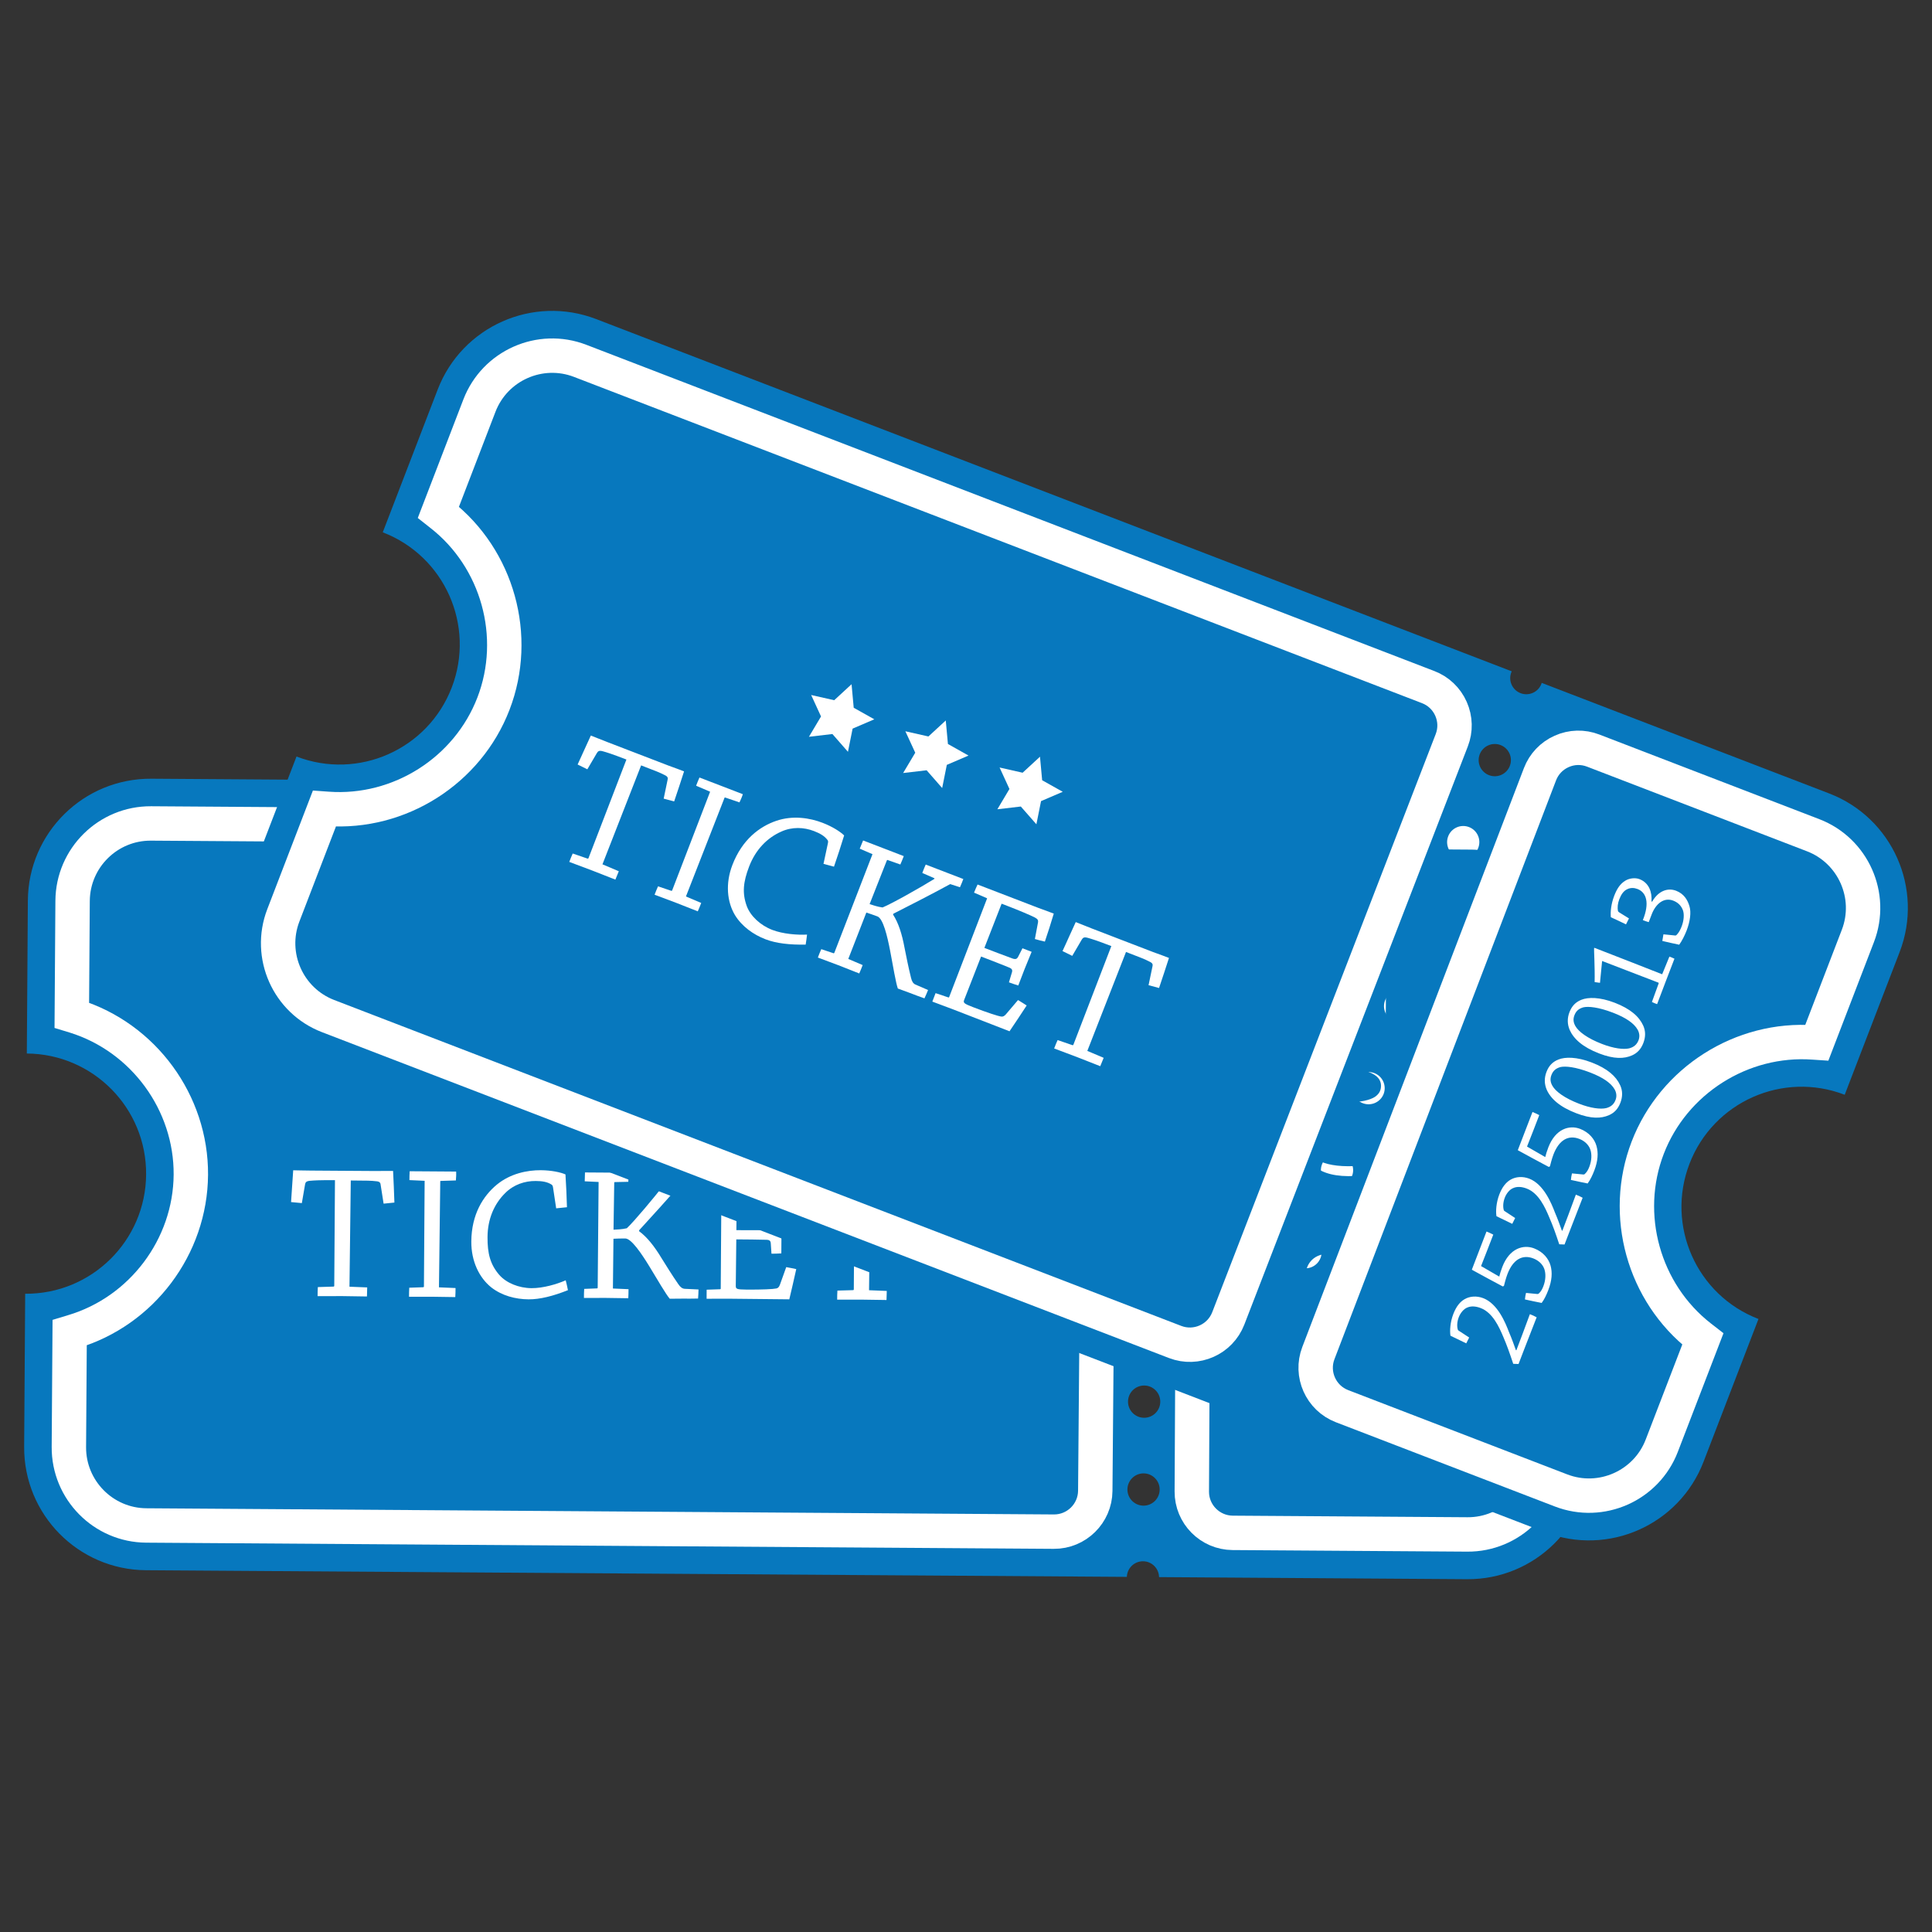 <?xml version="1.0" encoding="utf-8"?>
<!-- Generator: Adobe Illustrator 15.1.0, SVG Export Plug-In . SVG Version: 6.00 Build 0)  -->
<!DOCTYPE svg PUBLIC "-//W3C//DTD SVG 1.1//EN" "http://www.w3.org/Graphics/SVG/1.1/DTD/svg11.dtd">
<svg version="1.1" id="Calque_1" xmlns="http://www.w3.org/2000/svg" xmlns:xlink="http://www.w3.org/1999/xlink" x="0px" y="0px"
	 width="200px" height="200px" viewBox="-19 -19 200 200" enable-background="new -19 -19 200 200" xml:space="preserve">
<rect x="-19" y="-19" width="200" height="200" fill="#333333" stroke="none"/>
<g>
	<path fill="#0778BE" d="M145.928,91.16l0.108-15.835c0.048-7.014-5.599-12.738-12.612-12.784l-31.891-0.217
		c0.002,0.038,0.008,0.074,0.008,0.113c-0.006,0.922-0.759,1.665-1.679,1.658c-0.923-0.006-1.663-0.759-1.658-1.68
		c0-0.039,0.01-0.075,0.014-0.112L-3.331,61.613c-7.014-0.048-12.736,5.598-12.785,12.611l-0.107,15.836
		c6.867,0.046,12.396,5.651,12.349,12.52c-0.047,6.865-5.652,12.396-12.519,12.349l-0.107,15.836
		c-0.046,7.012,5.599,12.736,12.611,12.784l101.54,0.688c0.03-0.9,0.77-1.62,1.678-1.615c0.907,0.005,1.637,0.737,1.655,1.639
		l31.885,0.217c7.011,0.048,12.734-5.599,12.782-12.613l0.108-15.834c-6.868-0.048-12.396-5.653-12.35-12.519
		C133.457,96.644,139.061,91.114,145.928,91.16z M99.369,136.865c-0.924-0.008-1.664-0.76-1.658-1.683
		c0.007-0.922,0.759-1.664,1.681-1.658c0.921,0.007,1.665,0.76,1.657,1.681C101.043,136.126,100.289,136.87,99.369,136.865z
		 M99.43,127.768c-0.922-0.007-1.665-0.759-1.658-1.682c0.008-0.925,0.759-1.662,1.682-1.658c0.921,0.007,1.664,0.76,1.657,1.682
		C101.104,127.031,100.354,127.774,99.43,127.768z M99.492,118.671c-0.922-0.006-1.664-0.758-1.659-1.681
		c0.007-0.921,0.759-1.664,1.683-1.656c0.92,0.006,1.664,0.758,1.655,1.679C101.168,117.937,100.412,118.677,99.492,118.671z
		 M99.553,109.574c-0.921-0.005-1.664-0.758-1.657-1.68s0.76-1.663,1.68-1.657c0.923,0.006,1.664,0.757,1.657,1.68
		C101.229,108.839,100.475,109.581,99.553,109.574z M99.615,100.479c-0.921-0.007-1.665-0.759-1.659-1.682
		c0.008-0.922,0.76-1.664,1.683-1.657c0.921,0.008,1.664,0.759,1.657,1.681S100.537,100.486,99.615,100.479z M99.676,91.384
		c-0.92-0.007-1.663-0.759-1.657-1.682c0.007-0.921,0.759-1.664,1.682-1.657c0.92,0.007,1.664,0.759,1.658,1.68
		C101.353,90.646,100.6,91.389,99.676,91.384z M99.738,82.286c-0.923-0.004-1.664-0.757-1.658-1.68
		c0.008-0.922,0.758-1.665,1.684-1.657c0.921,0.005,1.661,0.758,1.654,1.68C101.413,81.55,100.66,82.294,99.738,82.286z
		 M99.801,73.191c-0.922-0.006-1.665-0.759-1.658-1.68c0.007-0.923,0.759-1.666,1.68-1.659s1.665,0.759,1.657,1.682
		C101.476,72.454,100.723,73.197,99.801,73.191z"/>
	<g>
		<path fill="none" stroke="#FFFFFF" stroke-width="3.561" stroke-miterlimit="10" d="M132.899,139.845l-24.298-0.164
			c-2.344-0.019-4.239-1.936-4.226-4.28l0.329-64.159c0.006-1.138,0.456-2.207,1.266-3.006c0.809-0.801,1.883-1.238,3.021-1.23
			l24.401,0.166c4.448,0.03,8.042,3.673,8.013,8.121l-0.082,11.84l-0.318,0.094c-7.147,2.118-12.176,8.802-12.225,16.252
			c-0.053,7.451,4.884,14.202,12.003,16.416l0.318,0.099l-0.081,11.84C140.988,136.281,137.348,139.875,132.899,139.845z"/>
	</g>
	<g>
		<path fill="none" stroke="#FFFFFF" stroke-width="3.561" stroke-miterlimit="10" d="M90.097,139.555l-93.953-0.639
			c-4.447-0.029-8.041-3.673-8.013-8.121l0.081-11.838l0.317-0.096c7.15-2.118,12.177-8.8,12.228-16.252
			c0.05-7.45-4.887-14.202-12.004-16.416l-0.318-0.097l0.081-11.841c0.03-4.448,3.672-8.042,8.121-8.012l94.057,0.638
			c1.138,0.008,2.203,0.459,3.002,1.271c0.802,0.811,1.235,1.884,1.227,3.022l-0.54,64.159
			C94.362,137.678,92.438,139.569,90.097,139.555z"/>
	</g>
	<g>
		<g>
			<g>
				<path fill="#FFFFFF" d="M15.522,114.188c0.059,0.002,0.079-0.04,0.08-0.079l0.074-10.937c-1.715-0.012-2.134,0.025-2.594,0.063
					c-0.38,0.037-0.461,0.156-0.502,0.376l-0.333,1.934c-0.357-0.043-0.758-0.065-1.116-0.107c0.086-1.098,0.134-2.215,0.222-3.291
					c0.378,0.003,1.035,0.027,1.835,0.031c0.438,0.003,2.734,0.02,3.392,0.023c0.621,0.004,2.894,0.019,3.374,0.022
					c0.818-0.014,1.298-0.01,1.738-0.007c0.051,1.076,0.103,2.175,0.137,3.272c-0.34,0.038-0.74,0.075-1.118,0.113l-0.308-1.96
					c-0.018-0.217-0.117-0.338-0.475-0.362c-0.539-0.063-0.898-0.064-2.615-0.076l-0.135,10.997l1.835,0.072
					c-0.002,0.279-0.023,0.639-0.026,0.938c-0.719-0.005-1.696-0.032-2.514-0.038c-0.839-0.004-1.759,0.009-2.595,0.003
					c0.002-0.319,0.003-0.638,0.025-0.937L15.522,114.188z"/>
				<path fill="#FFFFFF" d="M23.383,103.164c0.002-0.298,0.005-0.617,0.027-0.917c0.717,0.005,1.656,0.011,2.475,0.017
					c0.798,0.006,1.635,0.012,2.335,0.017c0.018,0.279-0.006,0.637-0.027,0.918l-1.578,0.049c-0.04,0-0.039,0.04-0.04,0.079
					l-0.133,10.938l1.715,0.072c0,0.278-0.004,0.638-0.026,0.937c-0.677-0.005-1.595-0.03-2.395-0.035
					c-0.778-0.005-1.676,0.008-2.394,0.003c0.001-0.299,0.004-0.639,0.025-0.938l1.437-0.05c0.041,0.001,0.081-0.019,0.082-0.08
					l0.073-10.937L23.383,103.164z"/>
				<path fill="#FFFFFF" d="M32.442,103.625c1.406-1.147,3.146-1.494,4.544-1.485c1.097,0.008,2.054,0.214,2.551,0.436
					c0.073,1.119,0.123,2.259,0.155,3.396c-0.338,0.038-0.737,0.076-1.117,0.113l-0.325-2.157c-0.021-0.161-0.078-0.262-0.157-0.303
					c-0.438-0.281-0.976-0.367-1.635-0.37c-1.118-0.008-2.278,0.364-3.164,1.254c-1.124,1.111-1.813,2.664-1.825,4.54
					c-0.013,1.716,0.28,2.838,1.209,3.921c0.733,0.843,2.027,1.37,3.345,1.38c1.175,0.008,2.599-0.401,3.539-0.814
					c0.076,0.319,0.176,0.701,0.232,1.021c-1.522,0.608-2.9,0.958-4.078,0.95c-1.357-0.01-2.751-0.378-3.844-1.224
					c-1.27-1.008-2.097-2.73-2.082-4.766C29.81,106.722,31,104.813,32.442,103.625z"/>
				<path fill="#FFFFFF" d="M41.531,103.289c0.002-0.3,0.026-0.641,0.026-0.918c0.698,0.003,1.558,0.009,2.316,0.016
					c0.737,0.006,1.537,0.011,2.194,0.014c-0.002,0.28-0.002,0.64-0.025,0.939l-1.398,0.029c-0.059,0-0.06,0.039-0.059,0.119
					l-0.073,4.81c0.337-0.018,0.897-0.033,1.377-0.15c0.763-0.713,2.855-3.214,3.963-4.643c0.041-0.039,0.001-0.08-0.038-0.08
					l-1.339-0.069c0.004-0.318,0.006-0.639,0.027-0.938c0.777,0.003,1.638,0.011,2.576,0.018c0.558,0.004,1.137,0.008,1.596,0.011
					c-0.004,0.279-0.004,0.618-0.026,0.918l-1.059,0.053c-1.63,1.885-3.137,3.531-4.425,4.939v0.102
					c0.835,0.603,1.607,1.605,2.296,2.748c0.554,0.882,1.065,1.724,1.759,2.728c0.216,0.321,0.414,0.46,0.655,0.482l1.437,0.069
					c-0.002,0.3-0.024,0.639-0.046,0.938c-0.479,0.016-1.098,0.012-1.596,0.009c-0.439-0.002-0.959,0.014-1.338,0.011
					c-0.396-0.462-1.265-1.963-2.132-3.388c-0.789-1.283-1.838-2.848-2.475-2.851c-0.399-0.003-0.939,0.014-1.218,0.031l-0.056,5.15
					l1.616,0.07c-0.003,0.279-0.005,0.639-0.025,0.937c-0.641-0.003-1.538-0.029-2.315-0.034c-0.758-0.005-1.597,0.009-2.275,0.003
					c0.001-0.299,0.003-0.638,0.026-0.936l1.335-0.053c0.042,0.001,0.061-0.039,0.062-0.078l0.095-10.938L41.531,103.289z"/>
				<path fill="#FFFFFF" d="M55.549,114.462c0.021,0.001,0.061-0.021,0.061-0.06l0.076-10.959l-1.478-0.069
					c0.003-0.299,0.025-0.618,0.048-0.917c0.678,0.004,1.517,0.011,2.295,0.015c0.599,0.005,3.931,0.027,4.41,0.03
					c0.839-0.014,1.298-0.012,1.737-0.008c0.073,0.999,0.127,2.018,0.158,3.034c-0.32,0.04-0.679,0.097-1.057,0.113l-0.311-1.738
					c-0.037-0.181-0.137-0.303-0.456-0.343c-0.518-0.063-1.854-0.112-3.153-0.121c-0.198-0.001-0.498-0.003-0.599-0.004l-0.051,4.91
					c1.116,0.006,2.055,0.013,3.133,0c0.34-0.019,0.438-0.137,0.461-0.396l0.107-0.958c0.319,0.002,0.718,0.006,1.018,0.008
					c-0.023,0.618-0.028,1.258-0.053,1.914c-0.004,0.602-0.009,1.259-0.012,1.838c-0.32,0.017-0.678,0.035-1.02,0.033l-0.072-1.059
					c-0.017-0.28-0.137-0.381-0.475-0.383c-0.899-0.025-1.917-0.032-3.095-0.041l-0.053,4.79c-0.002,0.34,0.059,0.399,1.116,0.408
					c1.618,0.01,2.754-0.043,3.095-0.12c0.18-0.039,0.281-0.177,0.362-0.396l0.65-1.812c0.36,0.063,0.738,0.144,1.037,0.206
					c-0.227,1.037-0.475,2.094-0.719,3.128c-0.919-0.005-3.513-0.042-6.207-0.063c-0.84-0.005-1.638,0.01-2.355,0.004
					c0.002-0.299,0.004-0.638,0.005-0.937L55.549,114.462z"/>
				<path fill="#FFFFFF" d="M69.304,114.556c0.061-0.001,0.081-0.041,0.082-0.081l0.073-10.938
					c-1.715-0.012-2.135,0.025-2.594,0.062c-0.379,0.038-0.461,0.159-0.502,0.377l-0.332,1.935
					c-0.359-0.042-0.758-0.065-1.118-0.108c0.087-1.099,0.135-2.213,0.223-3.291c0.379,0.002,1.037,0.026,1.835,0.032
					c0.438,0.004,2.735,0.019,3.393,0.022c0.619,0.005,2.894,0.021,3.373,0.024c0.819-0.016,1.297-0.012,1.736-0.008
					c0.055,1.075,0.105,2.176,0.139,3.273c-0.339,0.037-0.739,0.074-1.118,0.112l-0.308-1.959c-0.018-0.22-0.116-0.34-0.477-0.362
					c-0.536-0.063-0.896-0.066-2.614-0.077l-0.132,10.995l1.835,0.074c-0.002,0.279-0.023,0.638-0.027,0.938
					c-0.718-0.006-1.696-0.032-2.515-0.037c-0.838-0.006-1.756,0.008-2.593,0.001c0.001-0.317,0.003-0.638,0.026-0.938
					L69.304,114.556z"/>
			</g>
		</g>
		<g>
			<polygon fill="#FFFFFF" points="34.698,93.18 32.525,94.304 32.954,91.896 31.215,90.179 33.637,89.842 34.734,87.657 
				35.801,89.857 38.219,90.225 36.457,91.921 36.854,94.333 			"/>
			<polygon fill="#FFFFFF" points="45.146,93.251 42.975,94.374 43.403,91.968 41.663,90.249 44.088,89.913 45.185,87.728 
				46.252,89.928 48.668,90.296 46.907,91.991 47.304,94.404 			"/>
			<polygon fill="#FFFFFF" points="55.596,93.323 53.424,94.445 53.853,92.038 52.114,90.319 54.535,89.984 55.633,87.8 
				56.702,89.998 59.119,90.366 57.357,92.061 57.753,94.475 			"/>
		</g>
	</g>
	<g>
		<path fill="#FFFFFF" d="M122.068,126.403c0.543,0.561,0.956,1.057,1.331,1.501l0.053-0.012c0.004-0.709,0.007-2.833-0.013-3.945
			v-0.039c0.255,0.002,0.547,0.017,0.771,0.055c-0.004,0.495-0.027,2.416-0.034,3.379c-0.007,0.732-0.01,1.415-0.014,1.809
			c-0.164,0.063-0.354,0.124-0.518,0.174c-0.767-0.941-1.282-1.552-1.936-2.229c-0.777-0.825-1.921-1.973-3.249-1.982
			c-0.558-0.003-1.015,0.134-1.332,0.447c-0.292,0.264-0.458,0.768-0.465,1.235c-0.003,0.519,0.16,0.989,0.372,1.255
			c0.038,0.039,0.077,0.053,0.152,0.064l1.225,0.273c-0.014,0.216-0.053,0.457-0.067,0.672c-0.595-0.056-1.24-0.11-1.809-0.166
			c-0.262-0.455-0.521-1.306-0.518-2.203c0.007-0.834,0.202-1.428,0.559-1.856c0.383-0.465,1.019-0.776,1.763-0.771
			C119.96,124.073,121.404,125.65,122.068,126.403z"/>
		<path fill="#FFFFFF" d="M123.667,118.445c0.439,0.598,0.688,1.382,0.679,2.459c-0.003,0.519-0.043,1.049-0.174,1.491
			c-0.57,0.097-1.178,0.182-1.747,0.267c-0.063-0.216-0.11-0.455-0.136-0.672l1.143-0.308c0.074-0.026,0.114-0.062,0.125-0.112
			c0.128-0.253,0.169-0.545,0.171-0.847c0.005-0.71-0.207-1.32-0.534-1.713c-0.311-0.381-0.841-0.623-1.449-0.63
			c-1.214-0.008-1.928,0.835-1.939,2.454c-0.002,0.479,0.07,1.063,0.094,1.279l-0.091,0.101c-1.034-0.135-2.426-0.319-3.614-0.493
			c0.003-0.43,0.011-1.568,0.015-2.063c0.006-0.63,0.01-1.479,0.014-2.174c0.254,0.002,0.53,0.03,0.773,0.054
			c-0.008,1.153-0.017,2.328-0.039,3.494c0.748,0.116,1.442,0.234,2.148,0.355c-0.035-0.292-0.059-0.609-0.055-1.063
			c0.016-2.063,1.223-2.953,2.399-2.944C122.474,117.386,123.242,117.86,123.667,118.445z"/>
		<path fill="#FFFFFF" d="M122.161,113.147c0.539,0.562,0.952,1.058,1.331,1.502l0.051-0.013c0.003-0.707,0.006-2.834-0.012-3.945
			v-0.041c0.252,0.006,0.543,0.02,0.771,0.058c-0.004,0.493-0.028,2.417-0.035,3.379c-0.005,0.733-0.01,1.416-0.012,1.81
			c-0.165,0.061-0.356,0.123-0.521,0.173c-0.764-0.942-1.279-1.553-1.933-2.229c-0.777-0.825-1.921-1.975-3.249-1.982
			c-0.559-0.005-1.014,0.133-1.332,0.446c-0.295,0.265-0.461,0.77-0.464,1.238c-0.002,0.517,0.158,0.986,0.371,1.253
			c0.038,0.038,0.073,0.052,0.152,0.063l1.224,0.276c-0.015,0.213-0.053,0.454-0.066,0.669c-0.596-0.055-1.242-0.109-1.81-0.166
			c-0.265-0.456-0.522-1.305-0.516-2.202c0.005-0.834,0.2-1.43,0.558-1.855c0.379-0.466,1.015-0.779,1.763-0.772
			C120.05,110.817,121.495,112.397,122.161,113.147z"/>
		<path fill="#FFFFFF" d="M123.756,105.189c0.44,0.598,0.688,1.383,0.68,2.46c-0.003,0.519-0.045,1.049-0.175,1.492
			c-0.568,0.097-1.176,0.183-1.745,0.266c-0.063-0.215-0.113-0.455-0.137-0.671l1.141-0.311c0.078-0.022,0.114-0.061,0.129-0.11
			c0.126-0.253,0.167-0.543,0.17-0.848c0.004-0.71-0.207-1.316-0.533-1.713c-0.313-0.381-0.843-0.624-1.45-0.629
			c-1.214-0.01-1.928,0.834-1.94,2.453c-0.002,0.483,0.069,1.064,0.094,1.279l-0.09,0.1c-1.036-0.132-2.427-0.318-3.616-0.492
			c0.004-0.429,0.012-1.567,0.018-2.063c0.002-0.632,0.007-1.479,0.013-2.176c0.253,0.003,0.532,0.03,0.771,0.056
			c-0.007,1.152-0.015,2.328-0.037,3.493c0.748,0.117,1.441,0.238,2.149,0.354c-0.035-0.29-0.06-0.606-0.056-1.063
			c0.014-2.061,1.222-2.95,2.398-2.942C122.562,104.131,123.332,104.604,123.756,105.189z"/>
		<path fill="#FFFFFF" d="M123.828,98.436c0.453,0.447,0.665,1.017,0.661,1.699c-0.007,0.697-0.236,1.201-0.645,1.603
			c-0.638,0.628-1.602,1.026-3.258,1.016c-1.848-0.013-3.01-0.488-3.71-1.2c-0.442-0.459-0.68-1.044-0.673-1.713
			c0.005-0.683,0.224-1.2,0.708-1.64c0.545-0.504,1.65-0.938,3.331-0.927C122.002,97.285,123.112,97.723,123.828,98.436z
			 M117.297,100.972c0.503,0.421,1.611,0.744,3.232,0.755c1.277,0.009,2.266-0.225,2.775-0.562c0.405-0.288,0.611-0.641,0.614-1.135
			c0.001-0.393-0.173-0.735-0.474-0.99c-0.564-0.472-1.539-0.731-2.993-0.74c-1.644-0.012-2.646,0.273-3.08,0.563
			c-0.405,0.299-0.573,0.627-0.575,1.095C116.794,100.413,116.979,100.717,117.297,100.972z"/>
		<path fill="#FFFFFF" d="M123.873,91.808c0.453,0.445,0.665,1.017,0.659,1.7c-0.004,0.695-0.236,1.2-0.644,1.602
			c-0.637,0.63-1.601,1.027-3.257,1.016c-1.848-0.013-3.008-0.488-3.712-1.201c-0.438-0.458-0.677-1.043-0.672-1.712
			c0.005-0.684,0.224-1.201,0.706-1.639c0.548-0.505,1.65-0.94,3.337-0.928C122.047,90.657,123.158,91.095,123.873,91.808z
			 M117.341,94.345c0.503,0.421,1.615,0.744,3.233,0.756c1.28,0.008,2.266-0.225,2.774-0.564c0.408-0.288,0.611-0.639,0.615-1.133
			c0.003-0.392-0.17-0.735-0.474-0.99c-0.565-0.473-1.537-0.733-2.992-0.741c-1.645-0.012-2.647,0.272-3.079,0.562
			c-0.405,0.302-0.574,0.626-0.576,1.097C116.84,93.785,117.027,94.091,117.341,94.345z"/>
		<path fill="#FFFFFF" d="M123.899,84.182c0.178-0.013,0.394,0.003,0.569,0.016c-0.005,0.822-0.012,1.708-0.016,2.467
			c-0.007,0.822,0,1.658-0.008,2.568c-0.188,0.011-0.391-0.003-0.578-0.017l-0.026-2.05c0.002-0.038-0.023-0.063-0.049-0.063
			c-2.125-0.014-4.201-0.028-6.249-0.043c0.186,0.673,0.357,1.332,0.591,2.194c-0.177,0.036-0.365,0.084-0.545,0.122
			c-0.534-1.51-1.293-3.197-1.294-3.272c0.002-0.026,0.014-0.038,0.063-0.038c2.454,0.017,4.972,0.061,7.49,0.088L123.899,84.182z"
			/>
		<path fill="#FFFFFF" d="M118.589,81.957c-0.013,0.216-0.041,0.468-0.068,0.684c-0.58-0.056-1.162-0.096-1.729-0.14
			c-0.238-0.481-0.461-1.28-0.455-2.204c0.005-0.708,0.111-1.329,0.505-1.843c0.296-0.391,0.84-0.69,1.333-0.686
			c1.076,0.007,1.716,0.82,1.975,1.721l0.075,0c0.2-1.277,1.002-1.942,1.926-1.935c0.858,0.006,1.45,0.464,1.863,1.025
			c0.392,0.509,0.612,1.409,0.604,2.432c-0.002,0.532-0.07,1.202-0.2,1.657c-0.582,0.085-1.19,0.181-1.773,0.253
			c-0.049-0.215-0.096-0.469-0.133-0.685l1.165-0.308c0.075-0.013,0.103-0.063,0.126-0.1c0.143-0.291,0.184-0.669,0.185-1.037
			c0.006-0.645-0.181-1.24-0.445-1.571c-0.3-0.356-0.714-0.6-1.31-0.604c-1.026-0.007-1.575,0.924-1.584,2.102
			c0.001,0.127-0.004,0.607-0.006,0.874c-0.201,0.023-0.442,0.021-0.644,0.02c0.049-1.896-0.653-2.813-1.652-2.819
			c-0.366-0.003-0.722,0.108-0.989,0.398c-0.305,0.301-0.398,0.768-0.4,1.262c-0.005,0.457,0.107,0.887,0.308,1.192
			c0.025,0.025,0.076,0.063,0.141,0.076L118.589,81.957z"/>
	</g>
	<path fill="#0778BE" d="M171.964,94.33l5.687-14.779c2.517-6.545-0.746-13.893-7.291-16.411l-29.768-11.451
		c-0.01,0.037-0.015,0.074-0.029,0.109c-0.329,0.86-1.297,1.289-2.157,0.958c-0.859-0.331-1.288-1.296-0.958-2.157
		c0.014-0.037,0.034-0.068,0.051-0.102L42.721,14.033c-6.547-2.519-13.893,0.747-16.412,7.292l-5.686,14.78
		c6.41,2.466,9.605,9.661,7.14,16.07c-2.467,6.408-9.662,9.606-16.068,7.14l-5.688,14.78C3.489,80.64,6.754,87.986,13.3,90.506
		l94.77,36.463c0.346-0.836,1.292-1.247,2.14-0.922c0.846,0.325,1.272,1.267,0.968,2.116l29.76,11.45
		c6.548,2.518,13.894-0.748,16.412-7.293l5.687-14.779c-6.412-2.465-9.605-9.66-7.141-16.071
		C158.359,95.061,165.557,91.864,171.964,94.33z M112.275,120.675c-0.859-0.334-1.29-1.298-0.959-2.158
		c0.335-0.861,1.299-1.291,2.159-0.959c0.858,0.329,1.289,1.297,0.957,2.157C114.103,120.575,113.136,121.002,112.275,120.675z
		 M115.543,112.184c-0.861-0.33-1.29-1.297-0.96-2.158c0.33-0.859,1.298-1.29,2.157-0.958c0.86,0.332,1.29,1.298,0.96,2.158
		C117.369,112.084,116.403,112.515,115.543,112.184z M118.809,103.693c-0.861-0.331-1.289-1.297-0.958-2.158
		c0.331-0.859,1.297-1.289,2.156-0.957c0.862,0.33,1.29,1.297,0.957,2.157C120.636,103.596,119.671,104.023,118.809,103.693z
		 M122.074,95.203c-0.861-0.33-1.289-1.296-0.959-2.157c0.332-0.859,1.297-1.29,2.159-0.957c0.86,0.33,1.288,1.296,0.959,2.157
		C123.901,95.105,122.936,95.536,122.074,95.203z M125.341,86.714c-0.859-0.33-1.292-1.296-0.958-2.157
		c0.332-0.86,1.296-1.289,2.157-0.958c0.859,0.331,1.291,1.296,0.959,2.157C127.167,86.616,126.202,87.046,125.341,86.714z
		 M128.606,78.224c-0.86-0.33-1.289-1.297-0.959-2.157c0.333-0.86,1.298-1.29,2.158-0.958c0.861,0.331,1.289,1.297,0.96,2.158
		C130.434,78.126,129.468,78.557,128.606,78.224z M131.874,69.735c-0.861-0.33-1.29-1.297-0.959-2.158
		c0.331-0.859,1.296-1.289,2.157-0.958c0.86,0.331,1.289,1.297,0.957,2.156C133.699,69.638,132.732,70.066,131.874,69.735z
		 M135.139,61.245c-0.858-0.331-1.289-1.296-0.959-2.157c0.333-0.861,1.298-1.29,2.159-0.959c0.86,0.331,1.29,1.297,0.958,2.157
		C136.964,61.147,136,61.577,135.139,61.245z"/>
	<g>
		<path fill="none" stroke="#FFFFFF" stroke-width="3.561" stroke-miterlimit="10" d="M142.6,135.29l-22.676-8.724
			c-2.188-0.843-3.286-3.307-2.446-5.496l22.94-59.92c0.407-1.063,1.204-1.902,2.245-2.366c1.038-0.463,2.197-0.494,3.26-0.085
			l22.773,8.763c4.151,1.597,6.229,6.274,4.632,10.425l-4.249,11.051l-0.333-0.022c-7.436-0.541-14.499,3.938-17.175,10.892
			c-2.675,6.955-0.436,15.014,5.444,19.597l0.263,0.204l-4.253,11.051C151.429,134.811,146.752,136.888,142.6,135.29z"/>
	</g>
	<g>
		<path fill="none" stroke="#FFFFFF" stroke-width="3.561" stroke-miterlimit="10" d="M102.65,119.921L14.962,86.184
			c-4.151-1.598-6.229-6.275-4.632-10.426l4.25-11.051l0.333,0.024c7.436,0.54,14.498-3.94,17.171-10.894
			c2.677-6.955,0.438-15.014-5.442-19.595l-0.261-0.206l4.25-11.05c1.599-4.151,6.275-6.229,10.426-4.632l87.786,33.774
			c1.063,0.408,1.901,1.207,2.364,2.248c0.46,1.042,0.489,2.198,0.077,3.26l-23.133,59.844
			C107.305,119.668,104.838,120.763,102.65,119.921z"/>
	</g>
	<g>
		<g>
			<g>
				<path fill="#FFFFFF" d="M41.817,69.881c0.055,0.02,0.089-0.009,0.104-0.046l3.926-10.209c-1.601-0.617-2.006-0.73-2.45-0.857
					c-0.368-0.098-0.484-0.015-0.601,0.175l-0.994,1.693c-0.319-0.166-0.686-0.329-1.006-0.495c0.468-0.996,0.906-2.025,1.368-3
					c0.354,0.136,0.962,0.39,1.708,0.677c0.409,0.157,2.551,0.98,3.167,1.218c0.577,0.223,2.7,1.039,3.147,1.211
					c0.771,0.275,1.218,0.448,1.628,0.605c-0.332,1.027-0.669,2.073-1.026,3.111c-0.331-0.084-0.717-0.19-1.084-0.29l0.403-1.94
					c0.061-0.212,0.01-0.359-0.319-0.508c-0.48-0.249-0.816-0.377-2.419-0.994l-4.003,10.243l1.692,0.715
					c-0.101,0.261-0.248,0.589-0.354,0.868c-0.672-0.257-1.579-0.627-2.344-0.921c-0.782-0.301-1.645-0.613-2.428-0.913
					c0.115-0.299,0.231-0.597,0.355-0.868L41.817,69.881z"/>
				<path fill="#FFFFFF" d="M53.062,62.338c0.107-0.28,0.222-0.577,0.347-0.85c0.671,0.258,1.547,0.595,2.312,0.888
					c0.745,0.287,1.526,0.588,2.178,0.839c-0.082,0.268-0.229,0.595-0.348,0.849l-1.494-0.51c-0.036-0.014-0.053,0.023-0.064,0.059
					l-3.984,10.189l1.581,0.671c-0.101,0.261-0.23,0.598-0.355,0.868c-0.634-0.244-1.485-0.592-2.228-0.878
					c-0.727-0.28-1.572-0.585-2.244-0.842c0.108-0.279,0.23-0.596,0.356-0.867l1.363,0.458c0.036,0.015,0.083,0.01,0.103-0.046
					l3.927-10.208L53.062,62.338z"/>
				<path fill="#FFFFFF" d="M61.379,65.965c1.719-0.579,3.468-0.29,4.771,0.211c1.025,0.394,1.848,0.924,2.235,1.309
					c-0.327,1.072-0.682,2.156-1.052,3.232c-0.33-0.085-0.718-0.191-1.085-0.291l0.456-2.133c0.039-0.157,0.021-0.27-0.041-0.337
					c-0.309-0.418-0.783-0.687-1.397-0.923c-1.044-0.401-2.261-0.463-3.403,0.06c-1.444,0.642-2.637,1.852-3.312,3.604
					c-0.614,1.601-0.735,2.751-0.248,4.095c0.389,1.047,1.413,1.997,2.642,2.471c1.1,0.421,2.572,0.54,3.599,0.486
					c-0.041,0.327-0.083,0.716-0.142,1.036c-1.638,0.033-3.053-0.126-4.152-0.549c-1.267-0.487-2.441-1.324-3.165-2.5
					c-0.833-1.39-1-3.293-0.269-5.193C57.82,67.932,59.606,66.566,61.379,65.965z"/>
				<path fill="#FFFFFF" d="M70,68.854c0.107-0.278,0.248-0.588,0.348-0.849c0.649,0.251,1.453,0.559,2.162,0.831
					c0.688,0.266,1.433,0.552,2.048,0.789c-0.102,0.26-0.229,0.596-0.355,0.868l-1.318-0.464c-0.055-0.022-0.071,0.016-0.098,0.09
					l-1.766,4.476c0.322,0.103,0.853,0.285,1.341,0.345c0.967-0.396,3.808-2,5.349-2.947c0.05-0.023,0.028-0.074-0.01-0.089
					l-1.226-0.536c0.115-0.298,0.23-0.597,0.355-0.869c0.727,0.279,1.528,0.587,2.403,0.924c0.522,0.201,1.063,0.409,1.49,0.574
					c-0.101,0.26-0.221,0.578-0.348,0.849l-1.01-0.324c-2.189,1.189-4.179,2.198-5.881,3.063l-0.036,0.092
					c0.566,0.86,0.937,2.071,1.179,3.383c0.207,1.021,0.39,1.991,0.684,3.172c0.089,0.376,0.225,0.58,0.442,0.683l1.319,0.572
					c-0.108,0.28-0.247,0.589-0.374,0.862c-0.455-0.154-1.032-0.376-1.498-0.556c-0.409-0.159-0.902-0.324-1.256-0.461
					c-0.206-0.572-0.49-2.286-0.8-3.921c-0.286-1.48-0.716-3.313-1.311-3.543c-0.374-0.143-0.883-0.317-1.15-0.399l-1.868,4.8
					l1.488,0.635c-0.101,0.261-0.229,0.598-0.355,0.868c-0.596-0.229-1.428-0.569-2.153-0.85c-0.709-0.271-1.499-0.554-2.13-0.798
					c0.106-0.28,0.229-0.596,0.354-0.868l1.268,0.424c0.039,0.014,0.072-0.016,0.086-0.053l3.947-10.203L70,68.854z"/>
				<path fill="#FFFFFF" d="M79.176,84.254c0.019,0.008,0.063,0.004,0.078-0.034l3.933-10.228l-1.355-0.586
					c0.106-0.279,0.24-0.569,0.366-0.841c0.634,0.243,1.418,0.544,2.143,0.824c0.558,0.215,3.668,1.412,4.117,1.583
					c0.789,0.284,1.217,0.449,1.628,0.605c-0.284,0.961-0.595,1.932-0.922,2.896c-0.314-0.076-0.671-0.149-1.033-0.266l0.327-1.736
					c0.029-0.182-0.021-0.331-0.308-0.481c-0.462-0.242-1.694-0.76-2.906-1.226c-0.186-0.071-0.465-0.179-0.557-0.215l-1.784,4.576
					c1.043,0.401,1.919,0.737,2.932,1.106c0.324,0.104,0.459,0.028,0.573-0.208l0.437-0.858c0.298,0.115,0.67,0.257,0.95,0.366
					c-0.241,0.57-0.471,1.166-0.725,1.773c-0.215,0.56-0.45,1.174-0.658,1.714c-0.307-0.097-0.647-0.204-0.967-0.327l0.306-1.017
					c0.084-0.269,0.006-0.404-0.312-0.526c-0.831-0.342-1.779-0.707-2.878-1.13l-1.74,4.464c-0.122,0.316-0.089,0.395,0.898,0.774
					c1.51,0.579,2.595,0.933,2.94,0.979c0.181,0.027,0.325-0.066,0.479-0.243l1.247-1.467c0.314,0.186,0.638,0.396,0.896,0.56
					c-0.576,0.89-1.181,1.792-1.776,2.672c-0.858-0.329-3.272-1.277-5.785-2.246c-0.785-0.301-1.536-0.569-2.206-0.827
					c0.106-0.279,0.229-0.596,0.337-0.875L79.176,84.254z"/>
				<path fill="#FFFFFF" d="M92.013,89.193c0.056,0.021,0.089-0.008,0.104-0.046l3.928-10.209c-1.604-0.616-2.009-0.729-2.45-0.857
					c-0.368-0.099-0.488-0.015-0.604,0.175l-0.993,1.695c-0.32-0.168-0.685-0.33-1.008-0.497c0.473-0.996,0.907-2.024,1.37-3.001
					c0.354,0.136,0.964,0.392,1.705,0.678c0.411,0.157,2.555,0.981,3.168,1.219c0.576,0.22,2.701,1.039,3.15,1.211
					c0.771,0.274,1.217,0.447,1.628,0.604c-0.333,1.026-0.672,2.074-1.027,3.113c-0.331-0.086-0.718-0.191-1.086-0.291l0.404-1.94
					c0.058-0.211,0.011-0.36-0.319-0.507c-0.48-0.25-0.817-0.378-2.419-0.994l-4.005,10.243l1.692,0.716
					c-0.101,0.26-0.246,0.588-0.354,0.867c-0.673-0.259-1.579-0.628-2.343-0.921c-0.781-0.303-1.645-0.613-2.428-0.915
					c0.116-0.299,0.23-0.596,0.357-0.868L92.013,89.193z"/>
			</g>
		</g>
		<g>
			<polygon fill="#FFFFFF" points="67.17,56.986 64.741,57.271 65.992,55.169 64.971,52.947 67.357,53.487 69.153,51.83 
				69.376,54.266 71.508,55.462 69.262,56.427 68.78,58.826 			"/>
			<polygon fill="#FFFFFF" points="76.923,60.738 74.492,61.023 75.746,58.921 74.723,56.7 77.109,57.239 78.906,55.583 
				79.129,58.017 81.26,59.216 79.014,60.179 78.533,62.577 			"/>
			<polygon fill="#FFFFFF" points="86.674,64.491 84.248,64.775 85.497,62.674 84.477,60.452 86.861,60.992 88.659,59.334 
				88.883,61.77 91.015,62.967 88.768,63.931 88.287,66.329 			"/>
		</g>
	</g>
	<g>
		<path fill="#FFFFFF" d="M137.207,118.893c0.31,0.716,0.521,1.326,0.717,1.874l0.052,0.008c0.255-0.662,1.004-2.649,1.383-3.697
			l0.014-0.036c0.233,0.092,0.502,0.208,0.701,0.324c-0.179,0.461-0.881,2.252-1.226,3.147c-0.264,0.686-0.508,1.322-0.649,1.689
			c-0.175-0.001-0.375-0.008-0.549-0.021c-0.384-1.15-0.65-1.905-1.021-2.768c-0.438-1.046-1.103-2.524-2.342-3.002
			c-0.52-0.197-0.994-0.232-1.405-0.052c-0.364,0.145-0.701,0.559-0.869,0.993c-0.188,0.484-0.202,0.979-0.094,1.307
			c0.021,0.048,0.051,0.074,0.119,0.112l1.051,0.688c-0.092,0.197-0.213,0.408-0.302,0.604c-0.538-0.262-1.121-0.539-1.635-0.79
			c-0.084-0.521-0.028-1.41,0.294-2.246c0.301-0.78,0.691-1.267,1.177-1.542c0.522-0.3,1.227-0.367,1.922-0.1
			C136.056,115.97,136.85,117.955,137.207,118.893z"/>
		<path fill="#FFFFFF" d="M141.512,112.01c0.198,0.714,0.152,1.537-0.233,2.541c-0.187,0.484-0.412,0.966-0.689,1.332
			c-0.567-0.109-1.167-0.245-1.729-0.366c0.019-0.223,0.059-0.466,0.112-0.674l1.175,0.113c0.08,0.004,0.127-0.019,0.159-0.063
			c0.21-0.188,0.349-0.448,0.458-0.73c0.255-0.662,0.27-1.304,0.106-1.788c-0.159-0.468-0.569-0.883-1.138-1.102
			c-1.132-0.437-2.097,0.1-2.679,1.611c-0.173,0.449-0.31,1.02-0.365,1.229l-0.118,0.062c-0.923-0.49-2.159-1.155-3.208-1.734
			c0.155-0.401,0.561-1.466,0.739-1.925c0.227-0.591,0.53-1.383,0.781-2.03c0.237,0.091,0.487,0.213,0.702,0.322
			c-0.414,1.076-0.836,2.173-1.266,3.256c0.657,0.373,1.266,0.73,1.885,1.09c0.068-0.284,0.158-0.588,0.321-1.013
			c0.74-1.926,2.186-2.333,3.283-1.91C140.766,110.598,141.318,111.313,141.512,112.01z"/>
		<path fill="#FFFFFF" d="M141.968,106.521c0.308,0.715,0.521,1.326,0.718,1.874l0.049,0.007c0.256-0.662,1.006-2.649,1.383-3.697
			l0.013-0.036c0.238,0.092,0.503,0.206,0.703,0.323c-0.179,0.462-0.878,2.253-1.223,3.149c-0.265,0.685-0.511,1.322-0.651,1.689
			c-0.178,0-0.377-0.011-0.548-0.021c-0.384-1.151-0.65-1.905-1.024-2.767c-0.437-1.05-1.101-2.525-2.339-3.002
			c-0.521-0.2-0.997-0.232-1.405-0.051c-0.367,0.143-0.702,0.556-0.869,0.994c-0.186,0.482-0.203,0.979-0.097,1.305
			c0.021,0.049,0.052,0.073,0.12,0.112l1.05,0.688c-0.091,0.196-0.213,0.409-0.302,0.604c-0.537-0.262-1.119-0.539-1.633-0.792
			c-0.084-0.521-0.028-1.406,0.293-2.245c0.299-0.778,0.693-1.266,1.176-1.541c0.522-0.301,1.229-0.368,1.924-0.101
			C140.813,103.597,141.61,105.583,141.968,106.521z"/>
		<path fill="#FFFFFF" d="M146.27,99.637c0.2,0.714,0.155,1.537-0.23,2.541c-0.188,0.485-0.413,0.968-0.689,1.335
			c-0.568-0.11-1.168-0.244-1.731-0.367c0.02-0.222,0.057-0.466,0.111-0.676l1.178,0.114c0.078,0.005,0.127-0.019,0.158-0.063
			c0.21-0.19,0.349-0.448,0.458-0.731c0.254-0.662,0.271-1.304,0.106-1.788c-0.16-0.469-0.569-0.884-1.136-1.102
			c-1.135-0.438-2.099,0.101-2.682,1.611c-0.17,0.449-0.311,1.021-0.365,1.229l-0.117,0.062c-0.924-0.489-2.158-1.154-3.21-1.734
			c0.155-0.401,0.563-1.465,0.74-1.925c0.229-0.59,0.532-1.382,0.782-2.031c0.237,0.09,0.486,0.215,0.701,0.324
			c-0.413,1.073-0.833,2.172-1.267,3.255c0.657,0.374,1.266,0.729,1.886,1.089c0.07-0.284,0.161-0.588,0.323-1.014
			c0.741-1.923,2.186-2.331,3.283-1.907C145.525,98.227,146.078,98.939,146.27,99.637z"/>
		<path fill="#FFFFFF" d="M148.719,93.343c0.267,0.577,0.263,1.187,0.02,1.824c-0.253,0.649-0.645,1.039-1.17,1.271
			c-0.817,0.362-1.859,0.397-3.407-0.2c-1.723-0.662-2.643-1.519-3.047-2.433c-0.251-0.583-0.267-1.214-0.025-1.839
			c0.243-0.638,0.632-1.046,1.238-1.286c0.689-0.276,1.877-0.295,3.449,0.31C147.417,91.622,148.301,92.424,148.719,93.343z
			 M141.711,93.413c0.322,0.57,1.249,1.266,2.76,1.846c1.191,0.46,2.198,0.591,2.795,0.453c0.483-0.125,0.8-0.384,0.975-0.846
			c0.143-0.366,0.099-0.747-0.094-1.094c-0.363-0.642-1.182-1.226-2.539-1.748c-1.535-0.59-2.572-0.677-3.078-0.562
			c-0.485,0.14-0.759,0.388-0.926,0.823C141.439,92.711,141.507,93.063,141.711,93.413z"/>
		<path fill="#FFFFFF" d="M151.1,87.158c0.265,0.577,0.26,1.186,0.016,1.822c-0.25,0.649-0.644,1.039-1.167,1.272
			c-0.817,0.363-1.86,0.396-3.407-0.199c-1.724-0.664-2.642-1.519-3.048-2.433c-0.251-0.586-0.266-1.215-0.024-1.84
			c0.245-0.637,0.632-1.045,1.239-1.284c0.69-0.277,1.876-0.295,3.445,0.308C149.795,85.437,150.679,86.238,151.1,87.158z
			 M144.089,87.227c0.324,0.571,1.249,1.267,2.762,1.848c1.192,0.459,2.199,0.589,2.794,0.453c0.483-0.128,0.799-0.386,0.977-0.846
			c0.141-0.365,0.098-0.749-0.096-1.094c-0.363-0.641-1.18-1.227-2.539-1.75c-1.532-0.59-2.571-0.677-3.077-0.56
			c-0.487,0.138-0.758,0.385-0.926,0.822C143.819,86.524,143.888,86.877,144.089,87.227z"/>
		<path fill="#FFFFFF" d="M153.814,80.029c0.167,0.052,0.364,0.142,0.525,0.216c-0.295,0.769-0.612,1.595-0.885,2.304
			c-0.296,0.767-0.583,1.55-0.911,2.4c-0.18-0.058-0.365-0.143-0.538-0.222l0.7-1.927c0.015-0.035-0.002-0.065-0.025-0.076
			c-1.983-0.763-3.919-1.509-5.83-2.243c-0.066,0.693-0.136,1.371-0.221,2.261c-0.177-0.029-0.375-0.05-0.553-0.077
			c0.034-1.602-0.084-3.448-0.056-3.52c0.01-0.024,0.024-0.031,0.071-0.013c2.292,0.881,4.631,1.809,6.976,2.725L153.814,80.029z"/>
		<path fill="#FFFFFF" d="M149.63,76.075c-0.09,0.197-0.204,0.424-0.306,0.615c-0.523-0.256-1.053-0.501-1.57-0.74
			c-0.055-0.535,0.02-1.361,0.351-2.223c0.256-0.662,0.574-1.203,1.124-1.547c0.412-0.261,1.03-0.35,1.49-0.172
			c1.004,0.386,1.316,1.373,1.24,2.306l0.071,0.028c0.636-1.125,1.619-1.464,2.48-1.132c0.805,0.309,1.195,0.947,1.386,1.617
			c0.183,0.613,0.073,1.533-0.293,2.491c-0.19,0.494-0.491,1.097-0.771,1.478c-0.577-0.125-1.18-0.25-1.749-0.389
			c0.029-0.219,0.074-0.473,0.115-0.687l1.199,0.121c0.073,0.017,0.116-0.022,0.154-0.048c0.233-0.221,0.407-0.563,0.538-0.903
			c0.229-0.604,0.268-1.227,0.138-1.628c-0.154-0.44-0.458-0.814-1.014-1.028c-0.957-0.368-1.802,0.311-2.225,1.409
			c-0.044,0.118-0.217,0.567-0.312,0.815c-0.199-0.048-0.423-0.135-0.61-0.209c0.715-1.756,0.383-2.861-0.549-3.219
			c-0.345-0.133-0.719-0.153-1.07,0.023c-0.389,0.174-0.642,0.58-0.818,1.04c-0.165,0.425-0.212,0.867-0.133,1.223
			c0.017,0.033,0.048,0.085,0.104,0.121L149.63,76.075z"/>
	</g>
</g>
</svg>
